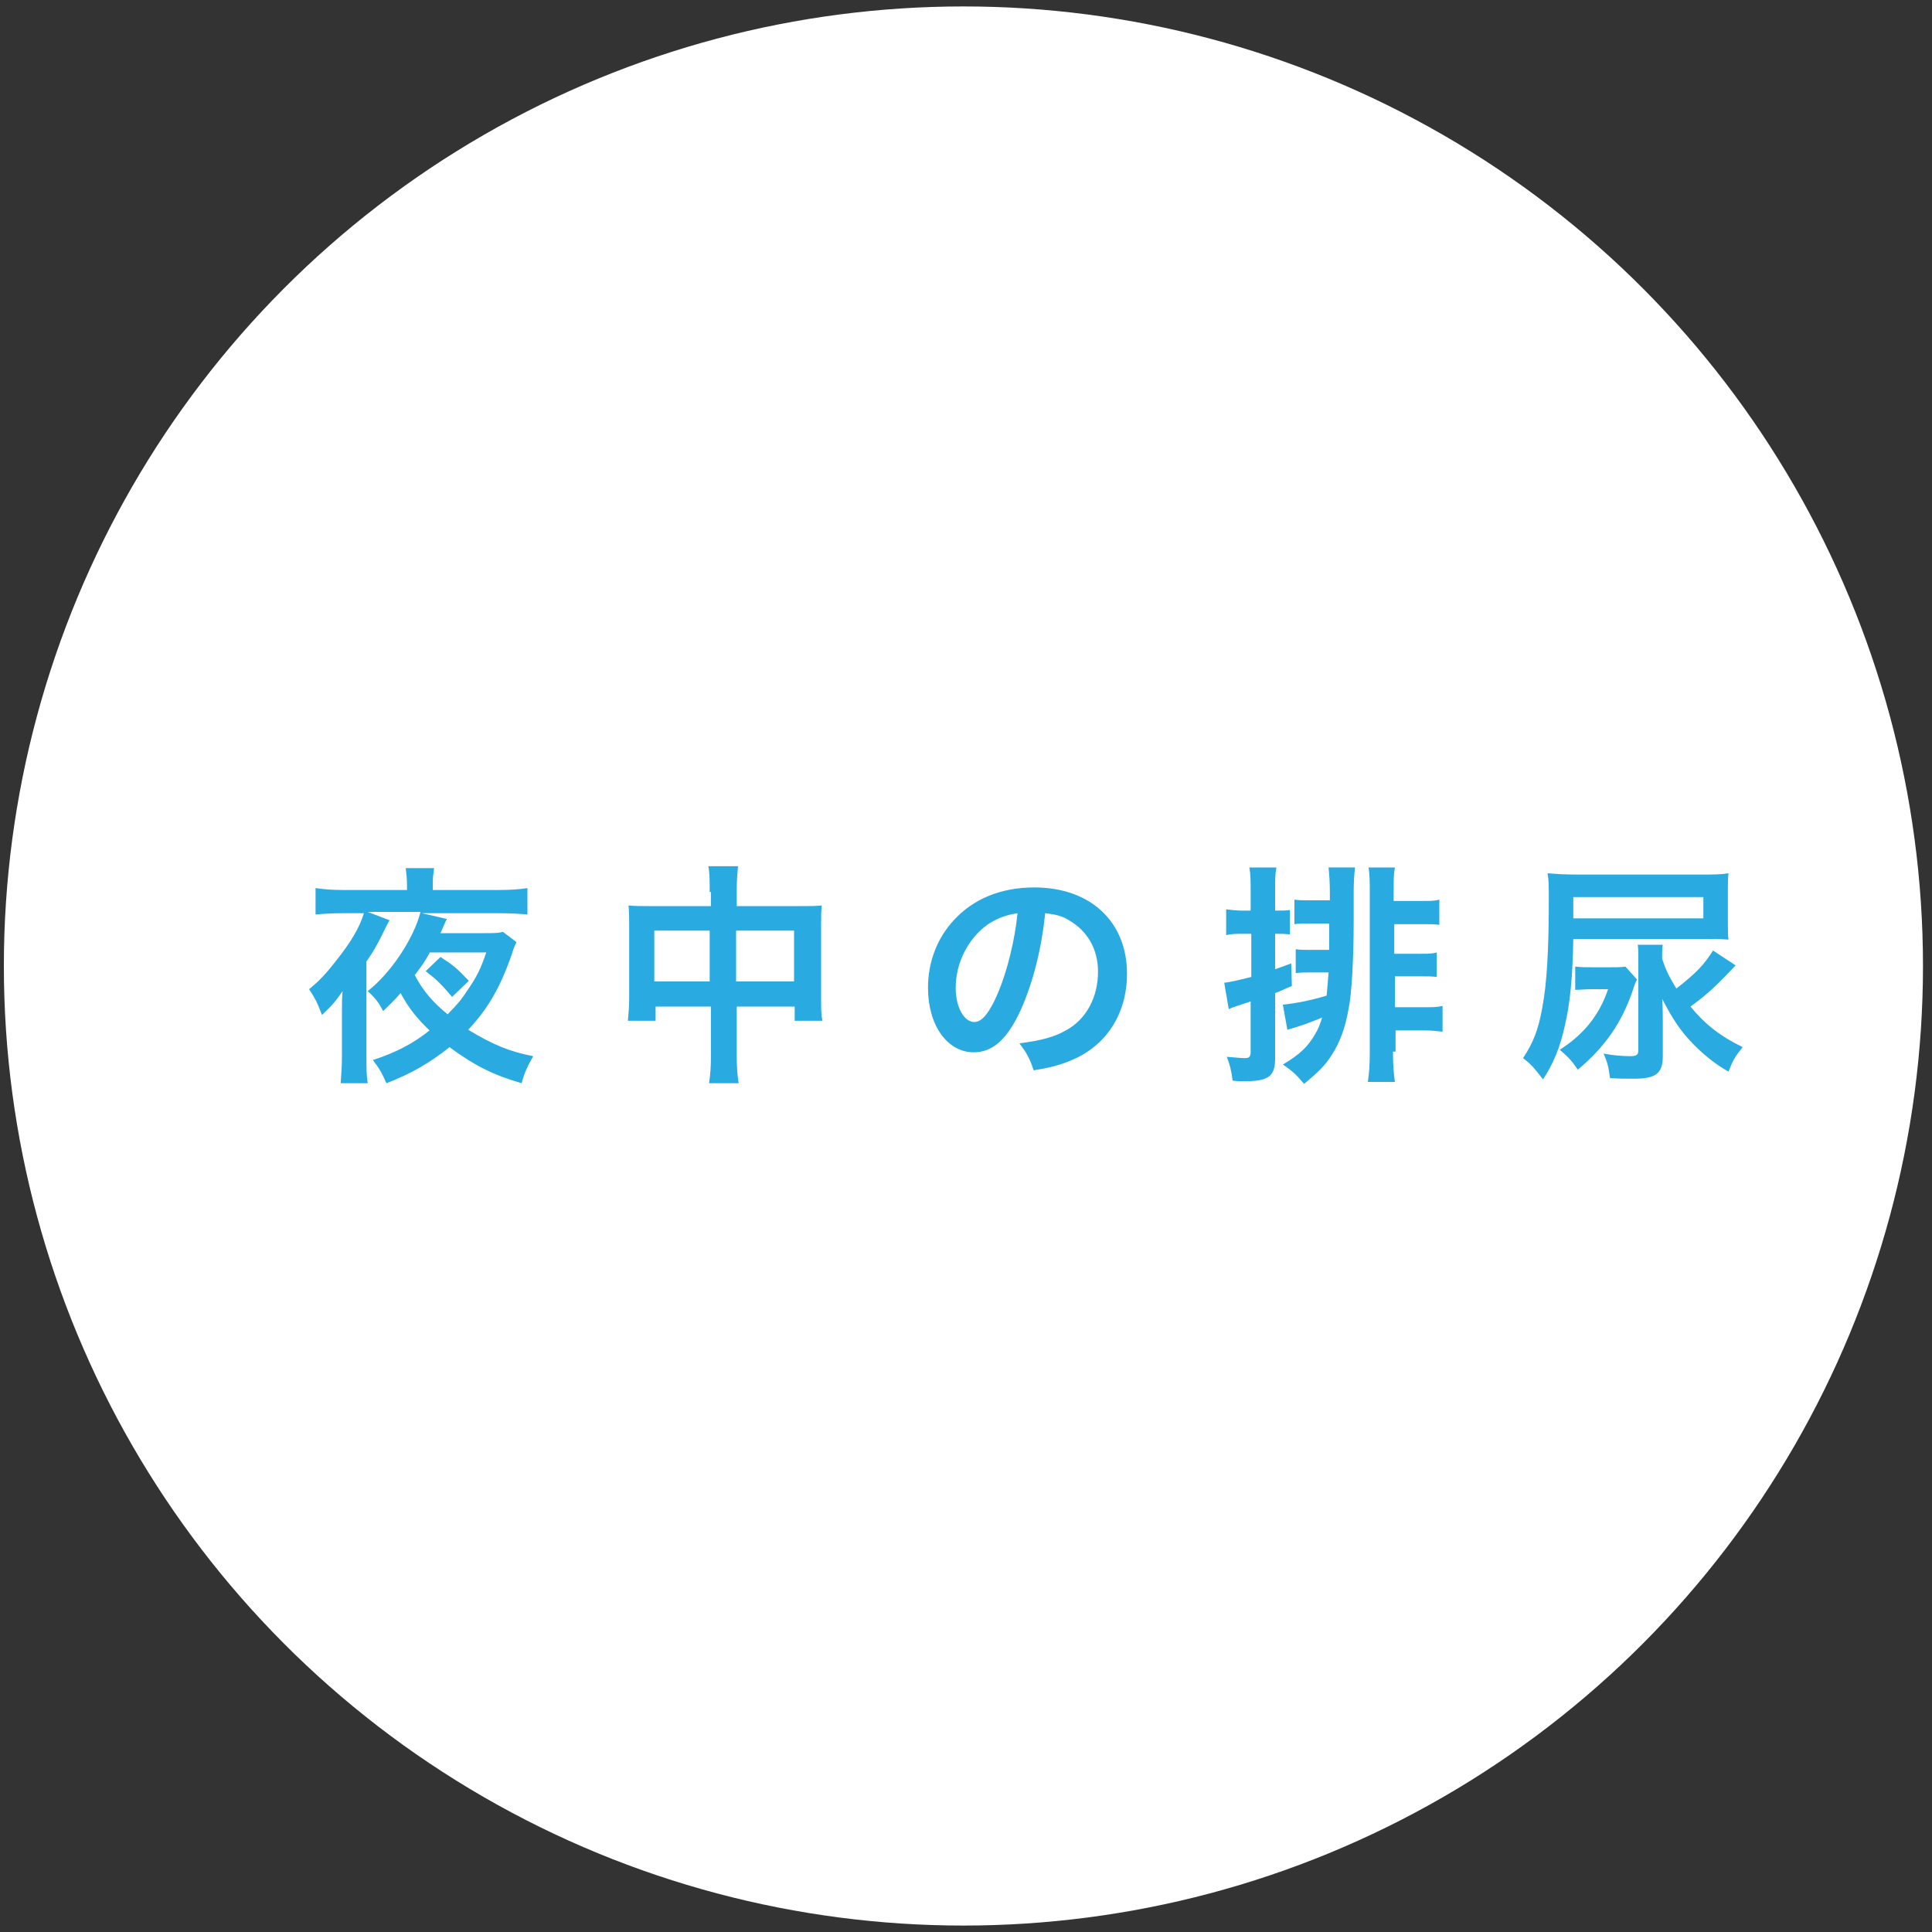 <?xml version="1.0" encoding="utf-8"?>
<!-- Generator: Adobe Illustrator 27.9.4, SVG Export Plug-In . SVG Version: 9.03 Build 54784)  -->
<svg version="1.1" id="レイヤー_1" xmlns="http://www.w3.org/2000/svg" xmlns:xlink="http://www.w3.org/1999/xlink" x="0px"
	 y="0px" viewBox="0 0 300 300" style="enable-background:new 0 0 300 300;" xml:space="preserve">
<rect x="0" y="0" width="300" height="300" fill="#333333" stroke="none"/>
<style type="text/css">
	.st0{fill:#FFFFFF;}
	.st1{fill:#29AAE1;}
</style>
<circle class="st0" cx="149.6" cy="150" r="149"/>
<g>
	<path class="st1" d="M80.2,146.3c-0.3,0.6-0.4,0.8-0.7,1.8c-1.8,5.2-3.7,8.5-6.8,11.8c3.8,2.3,6.4,3.4,10.1,4.1
		c-0.8,1.4-1.4,2.6-1.8,4.2c-4.2-1.2-7.3-2.7-11.2-5.6c-3,2.4-5.9,4.1-9.8,5.6c-0.7-1.6-1.1-2.3-2.1-3.6c3.4-1.1,6.2-2.5,8.8-4.6
		c-1.9-1.8-3.2-3.4-4.5-5.8c-0.9,1.1-1.6,1.7-2.7,2.8c-0.7-1.3-1.1-1.9-2.4-3.1c3.7-2.9,7.2-8.3,8.2-12.3h-8.2l3.4,1.3
		c-0.2,0.3-0.2,0.3-0.6,1.1c-1,2.1-1.8,3.6-3,5.3v14.7c0,1.9,0,3,0.2,4.2h-4.2c0.1-1.4,0.2-2.6,0.2-4.3v-7.1c0-1.3,0-1.8,0.1-2.9
		c-1.1,1.6-1.7,2.3-3.2,3.7c-0.8-2.1-1.1-2.6-2-4c1.7-1.4,2.6-2.4,4.1-4.3c2.4-3,3.8-5.4,4.4-7.5h-3.2c-1.6,0-3.2,0.1-4.3,0.2v-4.1
		c1.3,0.2,2.7,0.3,4.4,0.3h9.8v-0.9c0-0.8-0.1-1.8-0.2-2.5h4.4c-0.1,0.8-0.2,1.5-0.2,2.4v1h10.1c1.9,0,3.4-0.1,4.6-0.3v4.1
		c-1.1-0.1-2.6-0.2-4.6-0.2H65.5l3.9,0.9c-0.2,0.3-0.2,0.4-0.7,1.5c-0.1,0.2-0.1,0.3-0.3,0.7h6.8c1.5,0,2.2,0,2.9-0.2L80.2,146.3z
		 M66.7,148c-0.8,1.4-1.2,2-2.3,3.4c1.3,2.5,2.8,4.2,5.1,6.1c1.3-1.3,2.1-2.2,3-3.6c1.6-2.3,2.2-3.6,3-6H66.7z M68.4,148.6
		c2,1.3,2.5,1.7,4.4,3.7l-2.6,2.5c-1.7-2-2.3-2.6-4.1-4L68.4,148.6z"/>
	<path class="st1" d="M110.2,138.5c0-1.9,0-2.8-0.2-4h4.6c-0.1,1.1-0.2,2.1-0.2,3.8v2.4h9.9c1.6,0,2.4,0,3.3-0.1
		c-0.1,1-0.1,1.8-0.1,3.2v11.1c0,1.6,0,2.6,0.2,3.6h-4.3v-2.2h-9v7.4c0,2.2,0.1,3.2,0.3,4.5h-4.6c0.2-1.3,0.3-2.5,0.3-4.5v-7.4h-8.6
		v2.2h-4.3c0.1-1.2,0.2-2.1,0.2-3.6v-11.1c0-1.3,0-2-0.1-3.2c1.1,0.1,1.8,0.1,3.3,0.1h9.5V138.5z M101.6,144.5v7.9h8.6v-7.9H101.6z
		 M123.3,152.4v-7.9h-9v7.9H123.3z"/>
	<path class="st1" d="M158.6,156.6c-2.1,4.7-4.4,6.8-7.4,6.8c-4.1,0-7.1-4.2-7.1-10c0-4,1.4-7.7,4-10.5c3-3.3,7.3-5.1,12.5-5.1
		c8.7,0,14.4,5.3,14.4,13.4c0,6.3-3.3,11.3-8.8,13.5c-1.7,0.7-3.2,1.1-5.7,1.5c-0.6-1.9-1.1-2.7-2.2-4.2c3.3-0.4,5.5-1,7.2-2
		c3.2-1.7,5-5.2,5-9.1c0-3.5-1.6-6.3-4.5-8c-1.1-0.7-2.1-0.9-3.7-1.1C161.7,147.5,160.4,152.5,158.6,156.6z M153.3,143.6
		c-3,2.2-4.9,5.9-4.9,9.8c0,3,1.3,5.3,2.9,5.3c1.2,0,2.4-1.5,3.7-4.6c1.4-3.3,2.6-8.2,3-12.3C156.1,142.1,154.8,142.6,153.3,143.6z"
		/>
	<path class="st1" d="M194.2,138.4c0-1.7,0-2.6-0.2-3.7h4.2c-0.2,1.1-0.2,2-0.2,3.7v3h0.3c0.9,0,1.3,0,2-0.1v3.8
		c-0.8-0.1-1.2-0.1-2-0.1H198v5.5c0.8-0.3,1.2-0.4,2.5-0.9l0.1,3.5c-1.2,0.5-1.5,0.7-2.6,1.1v10.2c0,2.8-1.1,3.5-4.9,3.5
		c-0.4,0-0.9,0-1.7-0.1c-0.2-1.6-0.4-2.4-0.9-3.7c1.3,0.1,2.1,0.2,2.8,0.2c0.7,0,0.9-0.2,0.9-1v-7.8c-0.6,0.2-1.2,0.4-2.1,0.7
		c-0.8,0.3-0.9,0.3-1.3,0.5l-0.7-4.1c0.9-0.1,1.8-0.3,4.2-0.9v-6.7h-1.3c-1,0-1.7,0-2.6,0.2v-4c0.9,0.1,1.5,0.2,2.6,0.2h1.2V138.4z
		 M203.5,143.4c-1.1,0-1.7,0-2.5,0.1v-3.8c0.7,0.1,1.3,0.1,2.5,0.1h3v-1.2c0-1.7-0.1-2.8-0.2-3.9h4.1c-0.1,1-0.2,2.2-0.2,3.7v4.6
		c0,5.8-0.3,11.4-0.8,13.7c-0.5,2.9-1.4,5.3-2.6,7.1c-1,1.6-2,2.6-4.3,4.5c-1.1-1.3-1.8-2-3.3-3c2.7-1.6,3.9-2.8,5-4.7
		c0.5-0.8,0.8-1.6,1.1-2.6c-1.9,0.8-3.3,1.3-5.4,1.9l-0.7-3.9c2.1-0.2,4.5-0.7,6.8-1.4c0.1-1.3,0.2-2.1,0.3-3.6h-2.7
		c-1,0-1.6,0-2.4,0.1v-3.7c0.8,0.1,1.3,0.1,2.3,0.1h2.9c0-1.1,0-1.6,0-2.2v-1.9H203.5z M216.3,163.3c0,2,0.1,3.3,0.3,4.7h-4.2
		c0.2-1.4,0.3-2.5,0.3-4.7v-24.6c0-1.6,0-2.9-0.2-4h4.1c-0.2,1.1-0.2,2-0.2,3.8v1.4h4.5c1.2,0,1.9,0,2.6-0.2v3.9
		c-0.9-0.1-1.7-0.1-2.5-0.1h-4.5v4.6h4.1c1.3,0,1.8,0,2.5-0.2v3.8c-0.8-0.1-1.4-0.1-2.4-0.1h-4.1v4.8h4.6c1.3,0,2,0,2.8-0.2v4
		c-0.9-0.1-1.8-0.2-2.7-0.2h-4.6V163.3z"/>
	<path class="st1" d="M244.3,145.8c-0.1,6-0.5,10-1.3,13.4c-0.7,3.3-1.8,6-3.4,8.4c-1.5-1.9-1.7-2.2-3.1-3.3c1.6-2.4,2.4-4.5,3-7.9
		c0.7-3.7,1-9,1-16.7c0-2.2,0-3-0.2-4.1c1.3,0.1,2.5,0.2,4.7,0.2h19.2c1.8,0,3,0,4.2-0.2c-0.1,0.8-0.1,1.6-0.1,3.1v4
		c0,1.7,0,2.5,0.1,3.2c-1.1-0.1-2.4-0.1-4-0.1H244.3z M244.7,150.1c0.8,0.1,1.6,0.1,2.7,0.1h2.5c1.2,0,1.8,0,2.5-0.1l1.8,2
		c-0.3,0.5-0.4,0.9-0.7,1.8c-1.7,4.9-4.2,8.6-8.5,12.2c-0.8-1.2-1.4-1.9-2.8-3.1c3.8-2.4,6.2-5.5,7.5-9.4h-2.5
		c-0.9,0-1.8,0.1-2.6,0.1V150.1z M264.5,142.6v-3.3h-20.2v3.3H264.5z M269.5,149.9c-3,3.2-4.4,4.5-7,6.4c2.2,2.7,4.6,4.6,8.1,6.3
		c-1.2,1.5-1.5,2-2.2,3.8c-1.8-1-3.6-2.4-5.3-4.1c-2.1-2.1-3.4-4.1-5-7.2c0.1,1.4,0.1,2.7,0.1,3.8v5.1c0,2.7-1.1,3.5-4.5,3.5
		c-1.2,0-2.3,0-3.7-0.1c-0.2-1.6-0.4-2.5-1-3.8c1.6,0.3,3,0.4,4.2,0.4c0.9,0,1.2-0.2,1.2-0.9v-14.7c0-0.6,0-1.2-0.1-1.7h3.9
		c-0.1,0.4-0.1,0.8-0.1,1.3v0.9c0.6,1.8,1,2.6,2.2,4.6c3.1-2.4,4.3-3.7,5.7-5.9L269.5,149.9z"/>
</g>
</svg>
